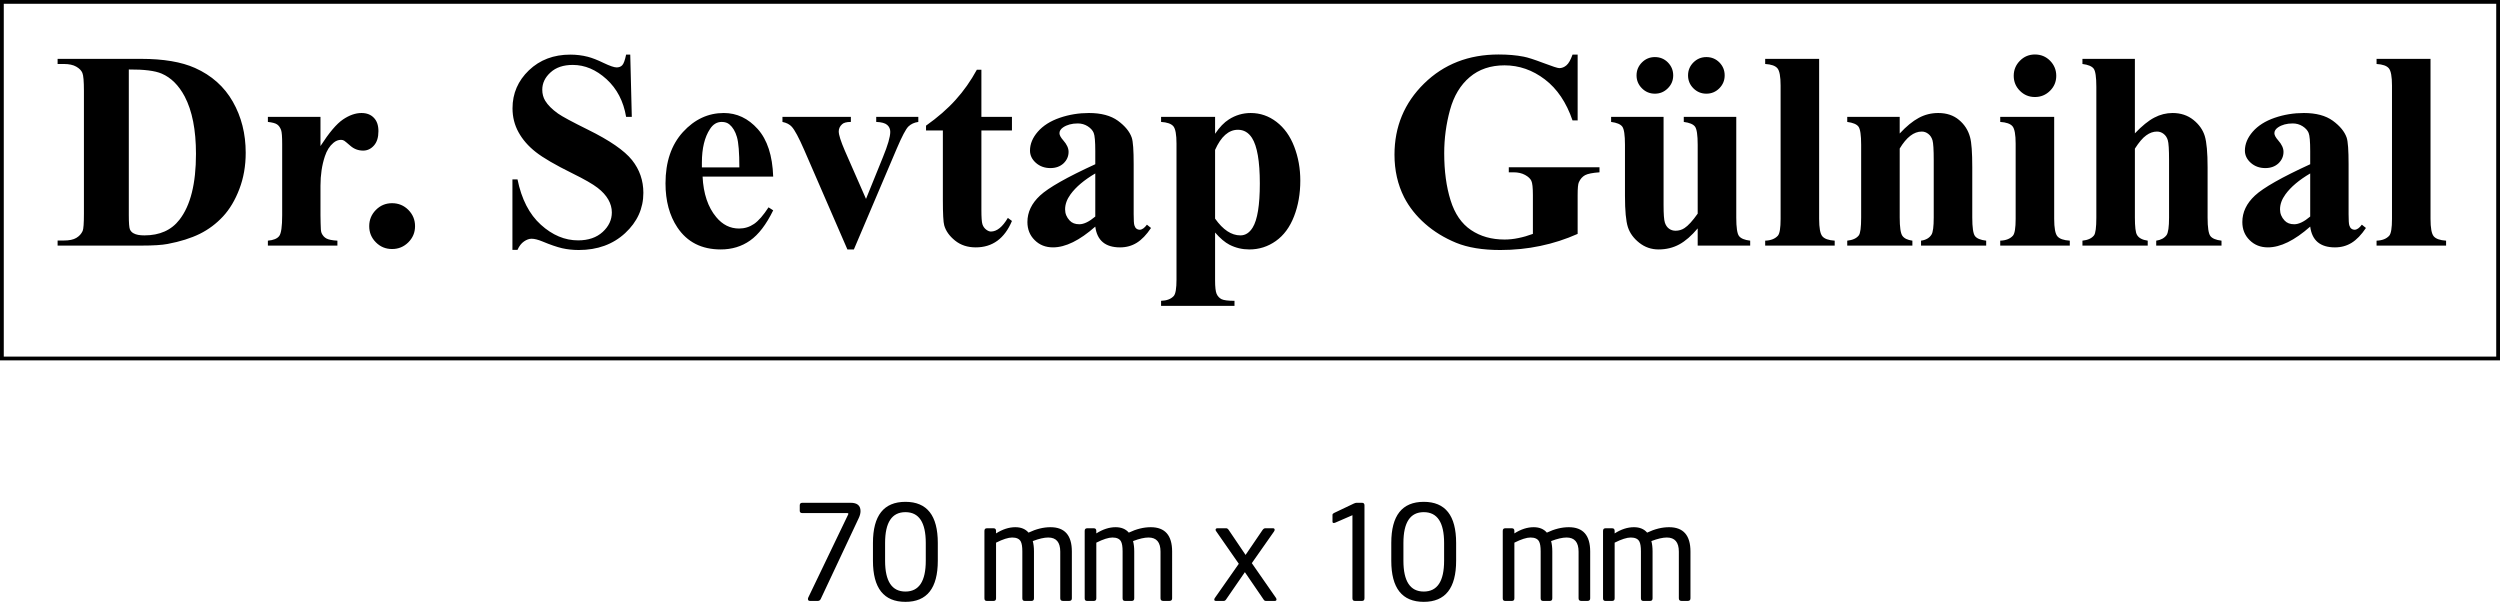 <!-- Generator: Adobe Illustrator 22.1.0, SVG Export Plug-In  -->
<svg version="1.1"
	 xmlns="http://www.w3.org/2000/svg" xmlns:xlink="http://www.w3.org/1999/xlink" xmlns:a="http://ns.adobe.com/AdobeSVGViewerExtensions/3.0/"
	 x="0px" y="0px" width="198.725px" height="47.841px" viewBox="0 0 198.725 47.841"
	 style="enable-background:new 0 0 198.725 47.841;" xml:space="preserve">
<style type="text/css">
	.st0{fill:none;stroke:#000000;stroke-width:0.3;}
</style>
<defs>
</defs>
<path d="M67.615,39.966c0.525,0,0.788,0.221,0.788,0.661c0,0.168-0.046,0.35-0.137,0.546l-3.024,6.436
	c-0.049,0.105-0.126,0.158-0.231,0.158h-0.63c-0.105,0-0.158-0.053-0.158-0.158c0-0.035,0.01-0.074,0.029-0.116l3.168-6.595
	c0.01-0.007,0.016-0.021,0.016-0.041c0-0.048-0.025-0.072-0.074-0.072h-3.58c-0.14,0-0.21-0.059-0.21-0.178v-0.441
	c0-0.133,0.07-0.199,0.21-0.199H67.615L67.615,39.966z M74.546,44.575c0,2.177-0.858,3.266-2.572,3.266
	c-1.722,0-2.583-1.088-2.583-3.266v-1.418c0-2.177,0.861-3.266,2.583-3.266c1.715,0,2.572,1.089,2.572,3.266V44.575z M73.59,43.16
	c0-1.632-0.539-2.449-1.617-2.449c-1.078,0-1.617,0.816-1.617,2.449v1.413c0,1.633,0.539,2.449,1.617,2.449
	c1.078,0,1.617-0.816,1.617-2.449V43.16z M85.203,47.557c0,0.14-0.07,0.21-0.21,0.21h-0.504c-0.14,0-0.21-0.07-0.21-0.21v-3.709
	c0-0.747-0.319-1.121-0.955-1.121c-0.322,0-0.732,0.094-1.229,0.283c0.063,0.231,0.095,0.503,0.095,0.817v3.73
	c0,0.14-0.063,0.21-0.189,0.21h-0.557c-0.119,0-0.179-0.07-0.179-0.21v-3.73c0-0.37-0.042-0.632-0.126-0.786
	c-0.112-0.209-0.34-0.314-0.682-0.314c-0.308,0-0.735,0.136-1.281,0.409v4.421c0,0.14-0.063,0.21-0.189,0.21h-0.557
	c-0.119,0-0.178-0.07-0.178-0.21v-5.355c0-0.14,0.066-0.21,0.199-0.21h0.525c0.133,0,0.199,0.07,0.199,0.21v0.199
	c0.518-0.329,1.029-0.494,1.533-0.494c0.455,0,0.805,0.144,1.05,0.431c0.602-0.287,1.183-0.431,1.743-0.431
	c1.134,0,1.701,0.644,1.701,1.932V47.557z M93.173,47.557c0,0.14-0.07,0.21-0.21,0.21h-0.504c-0.14,0-0.21-0.07-0.21-0.21v-3.709
	c0-0.747-0.319-1.121-0.955-1.121c-0.322,0-0.732,0.094-1.229,0.283c0.063,0.231,0.095,0.503,0.095,0.817v3.73
	c0,0.14-0.063,0.21-0.189,0.21h-0.557c-0.119,0-0.179-0.07-0.179-0.21v-3.73c0-0.37-0.042-0.632-0.126-0.786
	c-0.112-0.209-0.34-0.314-0.682-0.314c-0.308,0-0.735,0.136-1.281,0.409v4.421c0,0.14-0.063,0.21-0.189,0.21H86.4
	c-0.119,0-0.178-0.07-0.178-0.21v-5.355c0-0.14,0.066-0.21,0.199-0.21h0.525c0.133,0,0.199,0.07,0.199,0.21v0.199
	c0.518-0.329,1.029-0.494,1.533-0.494c0.455,0,0.805,0.144,1.05,0.431c0.602-0.287,1.183-0.431,1.743-0.431
	c1.134,0,1.701,0.644,1.701,1.932V47.557z M101.426,47.526c0.028,0.042,0.042,0.084,0.042,0.126c0,0.077-0.045,0.115-0.136,0.115
	h-0.724c-0.063,0-0.112-0.028-0.147-0.085l-1.506-2.201l-1.5,2.179c-0.049,0.071-0.108,0.106-0.178,0.106h-0.629
	c-0.084,0-0.126-0.035-0.126-0.105c0-0.042,0.017-0.087,0.053-0.137l1.897-2.709l-1.785-2.567c-0.04-0.048-0.06-0.093-0.06-0.134
	c0-0.082,0.053-0.124,0.157-0.124h0.683c0.077,0,0.147,0.049,0.21,0.147l1.334,1.974l1.344-1.974
	c0.07-0.098,0.143-0.147,0.221-0.147h0.609c0.091,0,0.137,0.042,0.137,0.126c0,0.042-0.018,0.087-0.053,0.136l-1.762,2.512
	L101.426,47.526L101.426,47.526z M108.461,47.557c0,0.14-0.063,0.21-0.189,0.21h-0.578c-0.126,0-0.189-0.07-0.189-0.21v-6.604
	l-1.354,0.588c-0.049,0.021-0.095,0.031-0.137,0.031c-0.063,0-0.094-0.038-0.094-0.115v-0.535c0-0.049,0.035-0.095,0.105-0.137
	l1.586-0.756c0.091-0.042,0.164-0.063,0.221-0.063h0.43c0.133,0,0.2,0.067,0.2,0.199V47.557z M115.748,44.575
	c0,2.177-0.858,3.266-2.572,3.266c-1.722,0-2.583-1.088-2.583-3.266v-1.418c0-2.177,0.861-3.266,2.583-3.266
	c1.715,0,2.572,1.089,2.572,3.266V44.575z M114.792,43.16c0-1.632-0.539-2.449-1.617-2.449c-1.078,0-1.617,0.816-1.617,2.449v1.413
	c0,1.633,0.539,2.449,1.617,2.449c1.078,0,1.617-0.816,1.617-2.449V43.16z M126.405,47.557c0,0.14-0.07,0.21-0.21,0.21h-0.504
	c-0.14,0-0.21-0.07-0.21-0.21v-3.709c0-0.747-0.319-1.121-0.955-1.121c-0.322,0-0.732,0.094-1.229,0.283
	c0.063,0.231,0.095,0.503,0.095,0.817v3.73c0,0.14-0.063,0.21-0.189,0.21h-0.557c-0.119,0-0.179-0.07-0.179-0.21v-3.73
	c0-0.37-0.042-0.632-0.126-0.786c-0.112-0.209-0.34-0.314-0.682-0.314c-0.308,0-0.735,0.136-1.281,0.409v4.421
	c0,0.14-0.063,0.21-0.189,0.21h-0.557c-0.119,0-0.178-0.07-0.178-0.21v-5.355c0-0.14,0.066-0.21,0.199-0.21h0.525
	c0.133,0,0.199,0.07,0.199,0.21v0.199c0.518-0.329,1.029-0.494,1.533-0.494c0.455,0,0.805,0.144,1.05,0.431
	c0.602-0.287,1.183-0.431,1.743-0.431c1.134,0,1.701,0.644,1.701,1.932V47.557z M134.375,47.557c0,0.14-0.07,0.21-0.21,0.21h-0.504
	c-0.14,0-0.21-0.07-0.21-0.21v-3.709c0-0.747-0.319-1.121-0.955-1.121c-0.322,0-0.732,0.094-1.229,0.283
	c0.063,0.231,0.095,0.503,0.095,0.817v3.73c0,0.14-0.063,0.21-0.189,0.21h-0.557c-0.119,0-0.179-0.07-0.179-0.21v-3.73
	c0-0.37-0.042-0.632-0.126-0.786c-0.112-0.209-0.34-0.314-0.682-0.314c-0.308,0-0.735,0.136-1.281,0.409v4.421
	c0,0.14-0.063,0.21-0.189,0.21h-0.556c-0.119,0-0.178-0.07-0.178-0.21v-5.355c0-0.14,0.066-0.21,0.199-0.21h0.525
	c0.133,0,0.199,0.07,0.199,0.21v0.199c0.518-0.329,1.029-0.494,1.533-0.494c0.455,0,0.805,0.144,1.05,0.431
	c0.602-0.287,1.183-0.431,1.743-0.431c1.134,0,1.701,0.644,1.701,1.932V47.557z"/>
<rect x="0.15" y="0.15" class="st0" width="198.425" height="28.346"/>
<path d="M193.202,4.679V17.4c0,0.721,0.086,1.184,0.254,1.382c0.168,0.202,0.497,0.318,0.983,0.348v0.392h-5.526V19.13
	c0.452-0.015,0.788-0.15,1.009-0.396c0.145-0.168,0.217-0.613,0.217-1.334V6.804c0-0.717-0.083-1.173-0.251-1.374
	c-0.168-0.202-0.493-0.314-0.975-0.344V4.679 M183.638,17.213v-3.426c-0.882,0.52-1.54,1.072-1.969,1.663
	c-0.288,0.396-0.43,0.792-0.43,1.192c0,0.336,0.12,0.631,0.363,0.889c0.183,0.198,0.437,0.295,0.765,0.295
	C182.734,17.826,183.156,17.62,183.638,17.213 M183.638,18.013c-1.248,1.102-2.369,1.651-3.363,1.651
	c-0.583,0-1.068-0.19-1.453-0.575c-0.389-0.381-0.579-0.863-0.579-1.439c0-0.781,0.333-1.483,1.005-2.107
	c0.672-0.624,2.133-1.453,4.39-2.488v-1.031c0-0.774-0.041-1.259-0.127-1.461c-0.083-0.202-0.243-0.377-0.475-0.527
	c-0.235-0.149-0.497-0.224-0.788-0.224c-0.474,0-0.867,0.108-1.173,0.317c-0.187,0.131-0.284,0.284-0.284,0.46
	c0,0.153,0.104,0.344,0.306,0.572c0.277,0.313,0.419,0.616,0.419,0.908c0,0.358-0.135,0.661-0.4,0.915
	c-0.269,0.25-0.617,0.377-1.046,0.377c-0.46,0-0.845-0.142-1.155-0.418c-0.31-0.277-0.467-0.602-0.467-0.972
	c0-0.526,0.21-1.027,0.624-1.505c0.419-0.478,0.998-0.845,1.741-1.102c0.744-0.255,1.517-0.381,2.32-0.381
	c0.972,0,1.738,0.205,2.305,0.616c0.565,0.415,0.931,0.859,1.099,1.341c0.104,0.307,0.153,1.013,0.153,2.115v3.971
	c0,0.467,0.019,0.762,0.056,0.882c0.038,0.12,0.09,0.209,0.164,0.269c0.072,0.056,0.158,0.086,0.251,0.086
	c0.19,0,0.385-0.134,0.583-0.404l0.325,0.262c-0.363,0.542-0.74,0.934-1.132,1.177c-0.389,0.243-0.834,0.366-1.33,0.366
	c-0.583,0-1.039-0.138-1.368-0.411C183.911,18.98,183.709,18.566,183.638,18.013 M169.702,4.679V10.6
	c0.564-0.59,1.076-1.008,1.543-1.251c0.467-0.247,0.953-0.366,1.457-0.366c0.643,0,1.192,0.183,1.648,0.545
	c0.456,0.366,0.758,0.796,0.908,1.285c0.149,0.493,0.224,1.323,0.224,2.492v3.994c0,0.781,0.075,1.27,0.22,1.461
	c0.146,0.194,0.441,0.318,0.886,0.37v0.392h-5.19V19.13c0.366-0.052,0.639-0.198,0.822-0.441c0.131-0.187,0.198-0.65,0.198-1.39
	v-4.562c0-0.848-0.033-1.378-0.101-1.595c-0.063-0.213-0.175-0.381-0.332-0.501c-0.157-0.123-0.333-0.183-0.531-0.183
	c-0.291,0-0.575,0.101-0.852,0.303c-0.28,0.198-0.579,0.553-0.9,1.054v5.484c0,0.732,0.056,1.188,0.165,1.368
	c0.138,0.25,0.425,0.403,0.855,0.463v0.392h-5.189V19.13c0.429-0.045,0.736-0.183,0.919-0.419c0.123-0.16,0.186-0.631,0.186-1.412
	V6.902c0-0.774-0.07-1.256-0.212-1.446c-0.142-0.187-0.441-0.314-0.893-0.37V4.679H169.702z M163.287,9.289V17.4
	c0,0.721,0.086,1.184,0.254,1.382c0.168,0.202,0.497,0.318,0.987,0.348v0.392h-5.53V19.13c0.452-0.015,0.789-0.15,1.009-0.396
	c0.146-0.168,0.217-0.613,0.217-1.334v-5.978c0-0.721-0.083-1.184-0.251-1.386c-0.168-0.198-0.493-0.314-0.975-0.344V9.289H163.287z
	 M161.755,4.331c0.475,0,0.878,0.165,1.207,0.497c0.325,0.333,0.49,0.732,0.49,1.199c0,0.467-0.165,0.863-0.497,1.192
	c-0.333,0.329-0.733,0.493-1.2,0.493s-0.863-0.164-1.191-0.493c-0.329-0.329-0.493-0.725-0.493-1.192
	c0-0.467,0.164-0.866,0.493-1.199C160.892,4.496,161.288,4.331,161.755,4.331 M151.007,9.289v1.323
	c0.527-0.568,1.031-0.983,1.513-1.241c0.482-0.262,0.997-0.388,1.554-0.388c0.661,0,1.214,0.183,1.651,0.553
	c0.437,0.365,0.729,0.825,0.875,1.371c0.119,0.418,0.175,1.218,0.175,2.398v3.983c0,0.788,0.071,1.281,0.213,1.472
	c0.142,0.194,0.441,0.318,0.893,0.37v0.392h-5.178V19.13c0.388-0.052,0.665-0.213,0.833-0.482c0.116-0.183,0.176-0.635,0.176-1.36
	v-4.551c0-0.84-0.034-1.371-0.098-1.587c-0.067-0.221-0.179-0.389-0.336-0.509c-0.157-0.123-0.329-0.183-0.519-0.183
	c-0.628,0-1.21,0.449-1.752,1.349v5.481c0,0.766,0.071,1.252,0.213,1.457c0.145,0.205,0.407,0.333,0.795,0.385v0.392h-5.178V19.13
	c0.43-0.045,0.736-0.183,0.919-0.419c0.124-0.16,0.187-0.635,0.187-1.423v-5.78c0-0.773-0.071-1.251-0.213-1.442
	c-0.142-0.191-0.441-0.314-0.893-0.374V9.289H151.007z M144.603,4.679V17.4c0,0.721,0.086,1.184,0.254,1.382
	c0.169,0.202,0.497,0.318,0.983,0.348v0.392h-5.526V19.13c0.452-0.015,0.789-0.15,1.009-0.396c0.146-0.168,0.217-0.613,0.217-1.334
	V6.804c0-0.717-0.083-1.173-0.251-1.374c-0.168-0.202-0.493-0.314-0.975-0.344V4.679H144.603z M131.546,4.537
	c0.407,0,0.754,0.142,1.035,0.426c0.28,0.287,0.422,0.627,0.422,1.031c0,0.399-0.142,0.743-0.43,1.027
	c-0.284,0.284-0.624,0.426-1.027,0.426c-0.4,0-0.744-0.142-1.028-0.426s-0.429-0.628-0.429-1.027c0-0.404,0.145-0.744,0.429-1.031
	C130.802,4.679,131.146,4.537,131.546,4.537 M135.64,4.537c0.408,0,0.751,0.142,1.035,0.426c0.281,0.287,0.419,0.627,0.419,1.031
	c0,0.399-0.143,0.743-0.426,1.027c-0.284,0.284-0.628,0.426-1.028,0.426c-0.403,0-0.743-0.142-1.031-0.426
	c-0.284-0.284-0.426-0.628-0.426-1.027c0-0.404,0.142-0.744,0.426-1.031C134.897,4.679,135.237,4.537,135.64,4.537 M138.016,9.289
	v8.01c0,0.781,0.071,1.27,0.217,1.461c0.146,0.194,0.441,0.318,0.889,0.37v0.392h-4.173v-1.367
	c-0.489,0.582-0.975,1.008-1.464,1.273c-0.49,0.266-1.039,0.4-1.644,0.4c-0.576,0-1.087-0.175-1.536-0.53
	c-0.448-0.355-0.751-0.77-0.904-1.244c-0.153-0.475-0.232-1.3-0.232-2.485v-4.061c0-0.773-0.071-1.251-0.213-1.442
	c-0.142-0.191-0.437-0.314-0.889-0.374V9.289h4.17v6.994c0,0.728,0.033,1.199,0.104,1.412c0.068,0.209,0.176,0.37,0.329,0.482
	c0.149,0.108,0.322,0.164,0.519,0.164c0.262,0,0.497-0.07,0.71-0.209c0.292-0.19,0.643-0.572,1.05-1.15v-5.474
	c0-0.773-0.071-1.251-0.213-1.442c-0.142-0.191-0.437-0.314-0.893-0.374V9.289H138.016z M125.407,4.342v5.231H125
	c-0.489-1.431-1.222-2.518-2.2-3.262c-0.976-0.743-2.044-1.117-3.206-1.117c-1.11,0-2.033,0.314-2.768,0.938
	c-0.737,0.624-1.26,1.491-1.566,2.608s-0.46,2.264-0.46,3.437c0,1.423,0.169,2.671,0.505,3.743c0.333,1.073,0.874,1.861,1.625,2.365
	c0.747,0.505,1.637,0.755,2.664,0.755c0.359,0,0.725-0.037,1.098-0.116c0.378-0.074,0.762-0.187,1.158-0.332v-3.086
	c0-0.583-0.041-0.964-0.123-1.132c-0.078-0.172-0.246-0.329-0.497-0.467c-0.25-0.138-0.556-0.21-0.915-0.21h-0.381v-0.403h7.21
	v0.403c-0.545,0.038-0.926,0.113-1.143,0.225c-0.213,0.116-0.381,0.302-0.497,0.564c-0.067,0.138-0.097,0.478-0.097,1.02v3.086
	c-0.949,0.422-1.935,0.743-2.963,0.956c-1.023,0.217-2.088,0.325-3.19,0.325c-1.409,0-2.578-0.194-3.508-0.575
	c-0.931-0.385-1.753-0.885-2.462-1.51c-0.71-0.624-1.267-1.326-1.67-2.107c-0.509-1.008-0.766-2.137-0.766-3.385
	c0-2.23,0.785-4.117,2.353-5.656c1.57-1.539,3.542-2.309,5.922-2.309c0.736,0,1.401,0.056,1.991,0.172
	c0.322,0.06,0.841,0.228,1.562,0.501c0.717,0.272,1.143,0.411,1.274,0.411c0.206,0,0.392-0.075,0.568-0.224
	c0.176-0.15,0.336-0.434,0.482-0.849H125.407z M96.587,17.378c0.628,0.889,1.297,1.333,2.014,1.333c0.392,0,0.717-0.205,0.975-0.624
	c0.377-0.612,0.568-1.778,0.568-3.5c0-1.768-0.209-2.974-0.624-3.624c-0.277-0.43-0.65-0.647-1.117-0.647
	c-0.736,0-1.341,0.535-1.816,1.6V17.378z M96.587,18.483v3.807c0,0.527,0.041,0.886,0.123,1.073c0.086,0.19,0.217,0.328,0.389,0.418
	c0.175,0.086,0.519,0.131,1.031,0.131v0.403h-5.836v-0.403c0.452-0.015,0.789-0.142,1.009-0.385c0.146-0.168,0.217-0.601,0.217-1.3
	V11.422c0-0.721-0.082-1.184-0.25-1.386c-0.169-0.198-0.494-0.314-0.976-0.344V9.289h4.293v1.345
	c0.355-0.527,0.721-0.904,1.095-1.14c0.53-0.34,1.113-0.511,1.737-0.511c0.755,0,1.438,0.235,2.055,0.709
	c0.616,0.475,1.083,1.129,1.404,1.966c0.322,0.836,0.483,1.733,0.483,2.697c0,1.039-0.165,1.984-0.497,2.839
	c-0.333,0.86-0.815,1.514-1.446,1.962s-1.334,0.672-2.107,0.672c-0.561,0-1.087-0.123-1.577-0.373
	C97.372,19.268,96.987,18.943,96.587,18.483 M87.064,17.213v-3.426c-0.882,0.52-1.539,1.072-1.969,1.663
	c-0.288,0.396-0.43,0.792-0.43,1.192c0,0.336,0.12,0.631,0.363,0.889c0.183,0.198,0.437,0.295,0.766,0.295
	C86.16,17.826,86.582,17.62,87.064,17.213 M87.064,18.013c-1.248,1.102-2.369,1.651-3.362,1.651c-0.584,0-1.069-0.19-1.454-0.575
	c-0.388-0.381-0.579-0.863-0.579-1.439c0-0.781,0.333-1.483,1.005-2.107c0.672-0.624,2.133-1.453,4.39-2.488v-1.031
	c0-0.774-0.041-1.259-0.127-1.461c-0.082-0.202-0.243-0.377-0.475-0.527c-0.235-0.149-0.496-0.224-0.788-0.224
	c-0.474,0-0.867,0.108-1.173,0.317c-0.187,0.131-0.284,0.284-0.284,0.46c0,0.153,0.104,0.344,0.306,0.572
	c0.277,0.313,0.419,0.616,0.419,0.908c0,0.358-0.135,0.661-0.4,0.915c-0.269,0.25-0.617,0.377-1.046,0.377
	c-0.46,0-0.844-0.142-1.155-0.418c-0.31-0.277-0.466-0.602-0.466-0.972c0-0.526,0.209-1.027,0.624-1.505
	c0.418-0.478,0.997-0.845,1.74-1.102c0.744-0.255,1.517-0.381,2.321-0.381c0.971,0,1.737,0.205,2.305,0.616
	c0.564,0.415,0.93,0.859,1.098,1.341c0.105,0.307,0.153,1.013,0.153,2.115v3.971c0,0.467,0.019,0.762,0.056,0.882
	c0.038,0.12,0.09,0.209,0.165,0.269c0.071,0.056,0.157,0.086,0.25,0.086c0.19,0,0.385-0.134,0.583-0.404l0.325,0.262
	c-0.362,0.542-0.74,0.934-1.132,1.177c-0.389,0.243-0.833,0.366-1.33,0.366c-0.583,0-1.039-0.138-1.367-0.411
	C87.337,18.98,87.135,18.566,87.064,18.013 M78.011,5.545v3.744h2.429v1.083h-2.429v6.314c0,0.591,0.026,0.972,0.083,1.143
	c0.056,0.172,0.153,0.311,0.291,0.419c0.138,0.105,0.265,0.157,0.381,0.157c0.474,0,0.923-0.362,1.349-1.084l0.325,0.243
	c-0.59,1.401-1.551,2.1-2.877,2.1c-0.65,0-1.199-0.179-1.648-0.542c-0.448-0.362-0.735-0.766-0.859-1.21
	c-0.071-0.247-0.108-0.919-0.108-2.014v-5.526H73.61V9.988c0.919-0.651,1.704-1.33,2.35-2.048c0.647-0.713,1.207-1.513,1.689-2.395
	H78.011z M67.36,19.828l-3.445-7.935c-0.418-0.957-0.743-1.562-0.975-1.816c-0.168-0.19-0.415-0.317-0.743-0.385V9.289h5.439v0.403
	c-0.343,0-0.579,0.064-0.702,0.187c-0.176,0.161-0.262,0.351-0.262,0.568c0,0.273,0.161,0.777,0.482,1.524l1.685,3.841l1.345-3.318
	c0.389-0.948,0.583-1.617,0.583-2.013c0-0.224-0.082-0.411-0.246-0.553c-0.165-0.142-0.456-0.221-0.871-0.236V9.289h3.347v0.403
	c-0.321,0.045-0.582,0.165-0.788,0.363c-0.201,0.198-0.508,0.777-0.919,1.741l-3.415,8.032H67.36z M58.771,13.305
	c0-1.177-0.064-1.98-0.195-2.421c-0.127-0.437-0.325-0.769-0.594-0.994c-0.153-0.13-0.358-0.198-0.612-0.198
	c-0.381,0-0.691,0.187-0.931,0.561c-0.429,0.646-0.646,1.539-0.646,2.667v0.385H58.771z M61.461,14.038h-5.612
	c0.064,1.356,0.426,2.432,1.084,3.22c0.5,0.605,1.105,0.908,1.815,0.908c0.437,0,0.837-0.123,1.192-0.366
	c0.359-0.247,0.74-0.688,1.151-1.319l0.37,0.239c-0.553,1.132-1.166,1.931-1.839,2.402c-0.668,0.471-1.445,0.706-2.331,0.706
	c-1.517,0-2.667-0.582-3.448-1.752c-0.628-0.941-0.942-2.107-0.942-3.5c0-1.708,0.464-3.068,1.386-4.08
	c0.923-1.009,2.007-1.513,3.247-1.513c1.035,0,1.935,0.422,2.698,1.274C60.993,11.108,61.405,12.367,61.461,14.038 M50.099,4.342
	l0.123,4.947H49.77c-0.209-1.241-0.728-2.238-1.558-2.996c-0.829-0.755-1.722-1.132-2.686-1.132c-0.743,0-1.333,0.198-1.767,0.597
	c-0.437,0.396-0.654,0.856-0.654,1.375c0,0.325,0.079,0.62,0.232,0.874c0.209,0.344,0.549,0.684,1.016,1.017
	c0.344,0.243,1.136,0.668,2.376,1.281c1.738,0.856,2.907,1.663,3.512,2.421c0.602,0.758,0.9,1.625,0.9,2.604
	c0,1.241-0.485,2.309-1.449,3.202c-0.968,0.893-2.197,1.341-3.684,1.341c-0.467,0-0.911-0.048-1.326-0.142
	c-0.415-0.097-0.938-0.276-1.565-0.538c-0.352-0.145-0.639-0.216-0.864-0.216c-0.19,0-0.392,0.071-0.601,0.216
	c-0.213,0.146-0.385,0.37-0.516,0.669h-0.403v-5.604h0.403c0.322,1.576,0.938,2.776,1.857,3.605c0.916,0.83,1.902,1.244,2.959,1.244
	c0.818,0,1.468-0.224,1.954-0.668c0.486-0.445,0.729-0.964,0.729-1.555c0-0.351-0.094-0.691-0.281-1.02
	c-0.186-0.325-0.466-0.638-0.848-0.933c-0.381-0.296-1.049-0.681-2.013-1.155c-1.349-0.665-2.32-1.229-2.911-1.696
	c-0.594-0.467-1.046-0.99-1.363-1.566c-0.318-0.575-0.479-1.21-0.479-1.905c0-1.181,0.437-2.189,1.304-3.022
	c0.871-0.83,1.965-1.245,3.284-1.245c0.482,0,0.949,0.056,1.401,0.172c0.344,0.09,0.763,0.251,1.252,0.49
	c0.493,0.235,0.841,0.355,1.035,0.355c0.19,0,0.34-0.06,0.448-0.176c0.112-0.116,0.213-0.396,0.306-0.841H50.099z M31.165,16.152
	c-0.504,0-0.934,0.179-1.285,0.534c-0.355,0.359-0.531,0.789-0.531,1.293c0,0.504,0.176,0.93,0.531,1.285
	c0.351,0.355,0.781,0.531,1.285,0.531s0.934-0.176,1.292-0.531c0.355-0.355,0.535-0.781,0.535-1.285
	c0-0.504-0.176-0.934-0.531-1.293C32.106,16.331,31.677,16.152,31.165,16.152 M25.475,9.289v2.32c0.68-1.057,1.274-1.76,1.782-2.107
	c0.512-0.348,1.005-0.519,1.479-0.519c0.408,0,0.737,0.123,0.979,0.377c0.247,0.25,0.366,0.605,0.366,1.065
	c0,0.489-0.115,0.87-0.354,1.139c-0.236,0.269-0.524,0.407-0.86,0.407c-0.385,0-0.721-0.127-1.005-0.373
	c-0.288-0.25-0.456-0.389-0.504-0.415c-0.075-0.045-0.157-0.067-0.254-0.067c-0.21,0-0.411,0.078-0.602,0.239
	c-0.299,0.25-0.523,0.605-0.676,1.065c-0.235,0.706-0.351,1.487-0.351,2.342v2.35l0.011,0.617c0,0.415,0.026,0.68,0.075,0.796
	c0.089,0.197,0.217,0.343,0.388,0.433c0.172,0.093,0.464,0.149,0.871,0.172v0.392h-5.526V19.13c0.445-0.038,0.744-0.161,0.901-0.37
	c0.157-0.206,0.235-0.755,0.235-1.648v-5.656c0-0.583-0.026-0.957-0.086-1.117c-0.075-0.206-0.179-0.355-0.318-0.449
	c-0.138-0.097-0.384-0.16-0.732-0.198V9.289H25.475z M10.239,5.523v11.582c0,0.612,0.03,0.986,0.086,1.124
	c0.06,0.138,0.157,0.247,0.295,0.318c0.198,0.112,0.482,0.164,0.856,0.164c1.218,0,2.148-0.414,2.791-1.248
	c0.874-1.124,1.311-2.865,1.311-5.23c0-1.905-0.299-3.426-0.897-4.565c-0.474-0.89-1.083-1.495-1.827-1.816
	C12.328,5.624,11.457,5.515,10.239,5.523 M4.579,19.522v-0.403h0.493c0.43,0,0.762-0.068,0.99-0.206
	c0.232-0.135,0.4-0.318,0.508-0.553c0.068-0.153,0.101-0.613,0.101-1.378V7.219c0-0.758-0.041-1.233-0.123-1.423
	C6.469,5.605,6.309,5.441,6.062,5.299c-0.243-0.142-0.575-0.213-0.99-0.213H4.579V4.679h6.643c1.774,0,3.202,0.243,4.281,0.724
	c1.319,0.591,2.324,1.484,3.004,2.679c0.684,1.2,1.024,2.552,1.024,4.061c0,1.046-0.169,2.007-0.505,2.884
	c-0.336,0.882-0.769,1.607-1.3,2.179c-0.534,0.575-1.147,1.035-1.845,1.382c-0.699,0.344-1.551,0.613-2.556,0.803
	c-0.445,0.086-1.147,0.131-2.103,0.131H4.579z"/>
</svg>